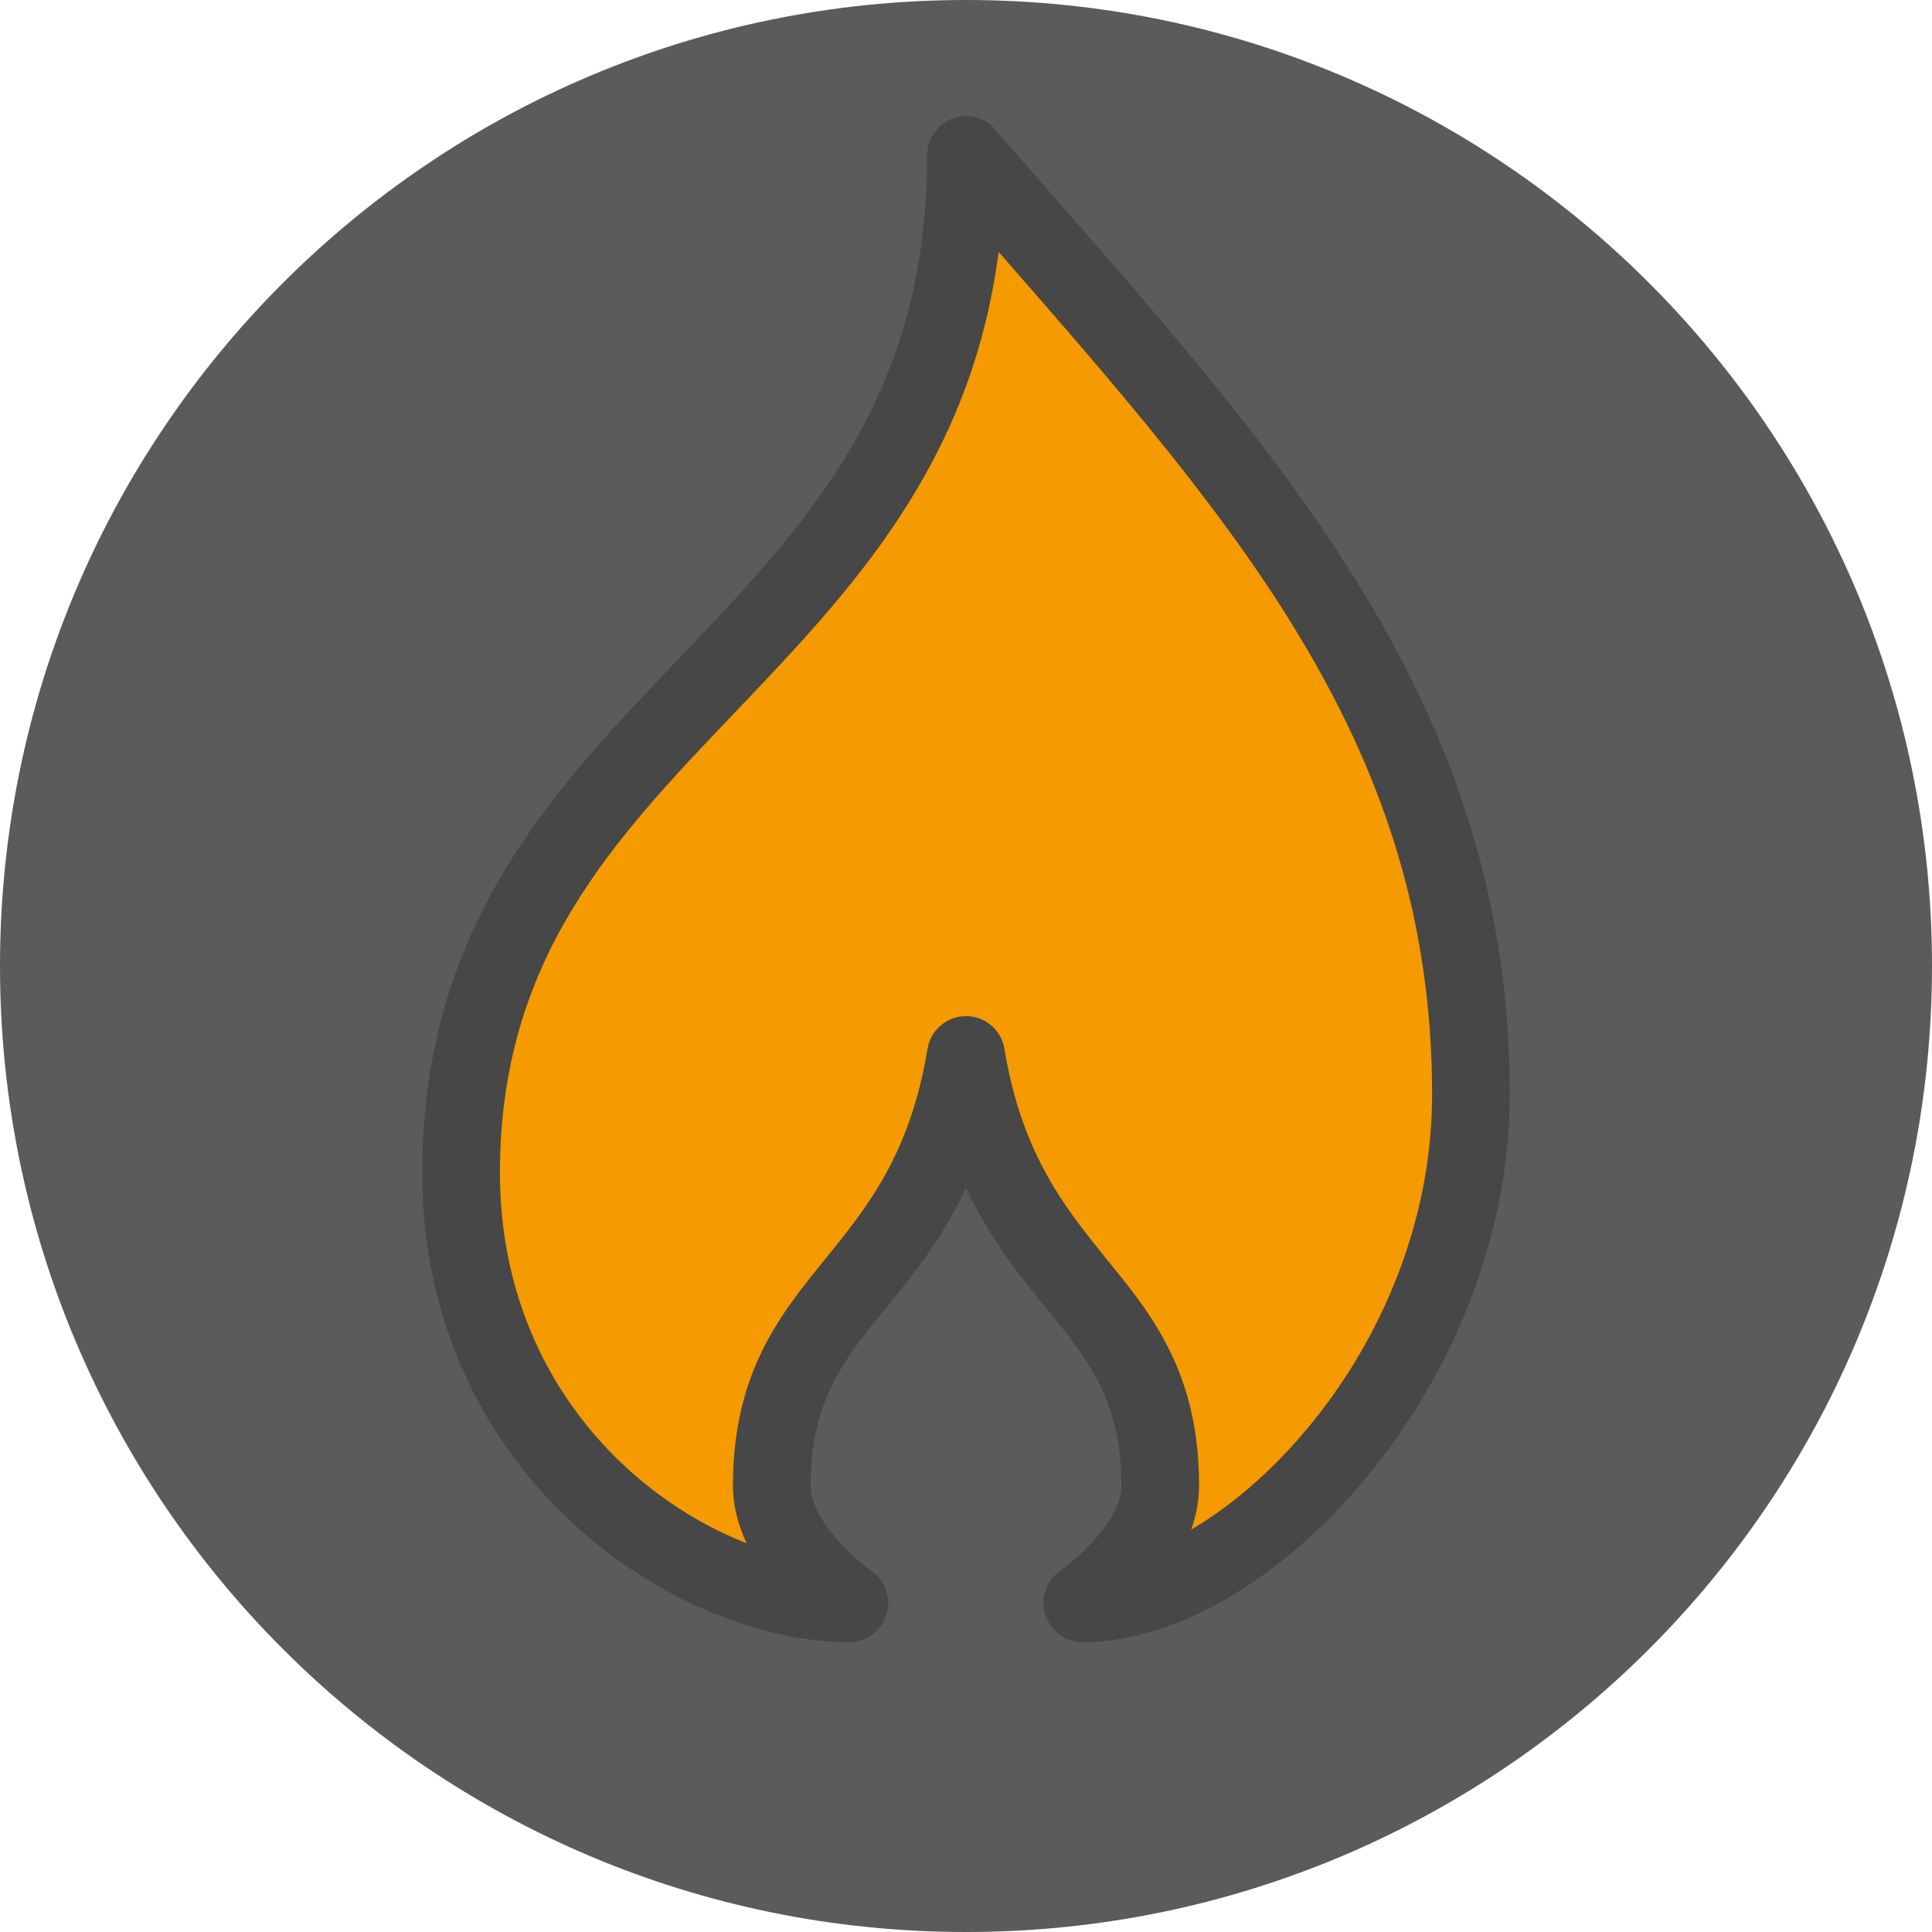 <svg width="100" height="100" viewBox="0 0 100 100" fill="none" xmlns="http://www.w3.org/2000/svg">
<path d="M50 100C77.614 100 100 77.614 100 50C100 22.386 77.614 0 50 0C22.386 0 0 22.386 0 50C0 77.614 22.386 100 50 100Z" fill="#5B5B5C"/>
<path d="M56.032 82.975C56.032 82.975 60.053 80.2 60.053 76.899C60.053 66.772 52.011 66.772 50.001 54.62C47.991 66.772 39.949 66.772 39.949 76.899C39.949 80.2 43.97 82.975 43.97 82.975C35.928 82.975 23.866 75.299 23.866 60.696C23.866 36.392 50.001 34.367 50.001 8.037C64.074 24.24 76.136 36.513 76.136 56.645C76.136 71.248 64.074 82.975 56.032 82.975Z" fill="#F59A00"/>
<path d="M56.032 85.001C55.147 85.001 54.363 84.413 54.102 83.563C53.841 82.712 54.162 81.801 54.886 81.294C55.71 80.727 58.042 78.702 58.042 76.899C58.042 72.504 56.333 70.378 54.142 67.704C52.795 66.044 51.247 64.14 50.001 61.487C48.754 64.16 47.206 66.044 45.859 67.704C43.668 70.378 41.959 72.504 41.959 76.899C41.959 78.601 44.07 80.585 45.095 81.294C45.819 81.801 46.141 82.712 45.88 83.563C45.618 84.413 44.854 85.001 43.97 85.001C34.923 85.001 21.855 76.353 21.855 60.697C21.855 47.978 28.59 40.929 35.104 34.124C41.718 27.198 47.99 20.656 47.99 8.038C47.99 7.187 48.513 6.438 49.297 6.134C50.081 5.83 50.966 6.053 51.508 6.701L54.444 10.063C67.169 24.605 78.146 37.162 78.146 56.646C78.146 71.654 65.782 85.001 56.032 85.001ZM51.69 13.04C50.242 24.119 44.01 30.62 37.979 36.939C31.767 43.461 25.876 49.598 25.876 60.697C25.876 70.803 32.309 77.406 38.642 79.877C38.22 78.965 37.938 77.973 37.938 76.899C37.938 71.046 40.371 68.049 42.743 65.132C44.894 62.479 47.106 59.745 48.011 54.276C48.171 53.304 49.016 52.595 50.001 52.595C50.986 52.595 51.83 53.304 51.991 54.297C52.896 59.765 55.127 62.499 57.258 65.153C59.63 68.049 62.063 71.046 62.063 76.899C62.063 77.71 61.902 78.459 61.661 79.168C67.813 75.563 74.125 66.834 74.125 56.646C74.125 38.823 64.254 27.4 51.69 13.04Z" fill="#474747"/>
</svg>
